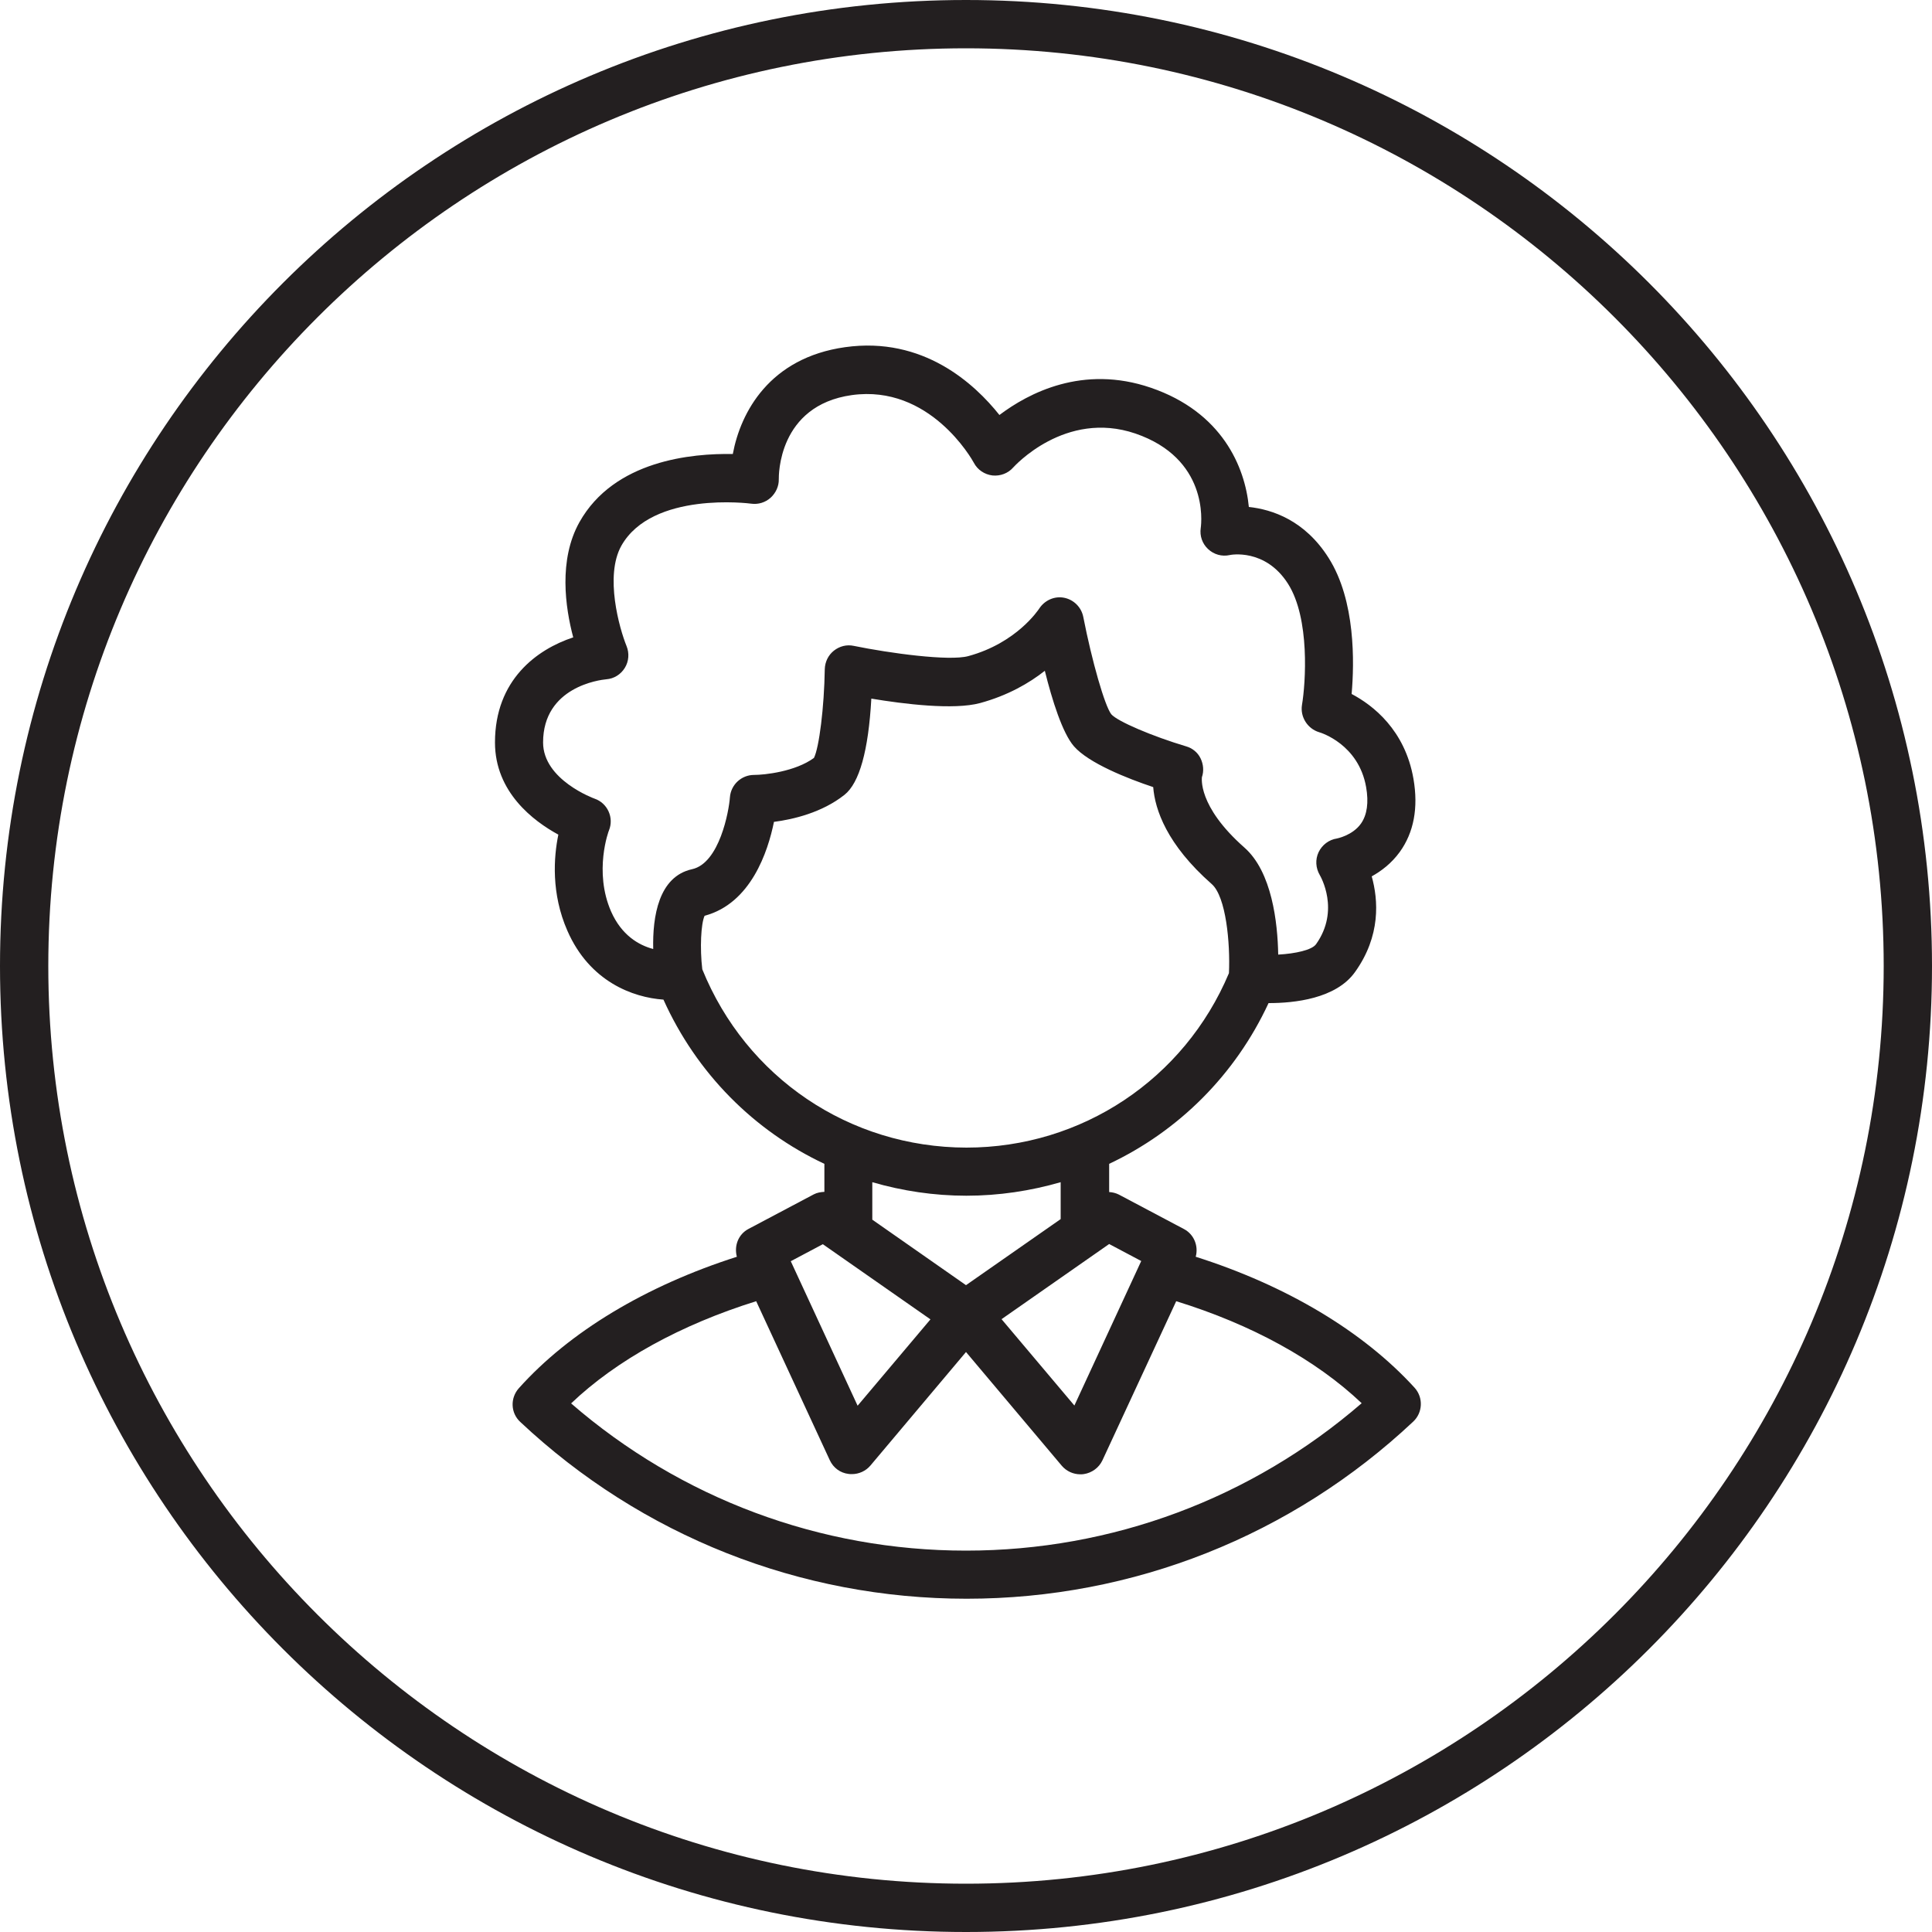 <?xml version="1.0" encoding="utf-8"?>
<!-- Generator: Adobe Illustrator 26.1.0, SVG Export Plug-In . SVG Version: 6.00 Build 0)  -->
<svg version="1.1" id="Icon" xmlns="http://www.w3.org/2000/svg" xmlns:xlink="http://www.w3.org/1999/xlink" x="0px" y="0px"
	 viewBox="0 0 100 100" style="enable-background:new 0 0 100 100;" xml:space="preserve">
<style type="text/css">
	.st0{fill:#231F20;}
</style>
<g>
	<path class="st0" d="M50,0C22.39,0,0,22.39,0,50s22.39,50,50,50s50-22.39,50-50S77.61,0,50,0z M50,97.5
		C23.81,97.5,2.5,76.19,2.5,50S23.81,2.5,50,2.5S97.5,23.81,97.5,50S76.19,97.5,50,97.5z"/>
	<path class="st0" d="M61.89,65.05c0.15-0.55-0.08-1.15-0.6-1.43l-3.38-1.79c-0.16-0.08-0.33-0.12-0.5-0.13v-1.46
		c3.58-1.69,6.52-4.59,8.25-8.32c0.01,0,0.01,0,0.02,0c1.3,0,3.46-0.22,4.45-1.6c1.35-1.88,1.21-3.74,0.87-4.96
		c0.49-0.27,1.02-0.67,1.45-1.26c0.73-1.01,0.97-2.29,0.71-3.79c-0.44-2.53-2.1-3.81-3.2-4.39c0.14-1.61,0.21-4.83-1.19-7.04
		c-1.23-1.95-2.92-2.51-4.13-2.64c-0.2-2.08-1.39-4.91-5.07-6.17c-3.53-1.21-6.34,0.28-7.84,1.41c-1.28-1.61-3.94-4.08-7.99-3.51
		c-3.91,0.55-5.41,3.37-5.81,5.53c-2.1-0.04-6.14,0.32-7.94,3.53c-1.09,1.95-0.73,4.42-0.32,5.96c-1.88,0.62-4.05,2.2-4.05,5.44
		c0,2.57,1.99,4.07,3.28,4.77c-0.24,1.16-0.38,3.05,0.47,4.98c1.15,2.63,3.39,3.45,4.97,3.56c1.72,3.82,4.69,6.79,8.33,8.5v1.45
		c-0.19,0.01-0.38,0.04-0.55,0.13l-3.38,1.79c-0.53,0.28-0.75,0.88-0.6,1.44c-4.7,1.5-8.67,3.88-11.29,6.81
		c-0.45,0.51-0.42,1.28,0.08,1.74c6.28,5.9,14.49,9.15,23.1,9.15c8.62,0,16.83-3.26,23.12-9.17c0.49-0.46,0.53-1.24,0.07-1.75
		C70.57,68.92,66.59,66.54,61.89,65.05z M59.07,65.27l-3.46,7.48l-3.77-4.47l5.57-3.89L59.07,65.27z M31.63,47.18
		c-0.91-2.08-0.12-4.19-0.11-4.2c0.13-0.32,0.12-0.67-0.02-0.98c-0.14-0.31-0.4-0.55-0.72-0.66c-0.03-0.01-2.67-0.97-2.67-2.91
		c0-2.88,2.94-3.24,3.27-3.27c0.4-0.03,0.75-0.25,0.96-0.59c0.21-0.34,0.24-0.76,0.09-1.13c-0.37-0.91-1.14-3.63-0.27-5.19
		c1.6-2.84,6.67-2.19,6.72-2.18c0.37,0.05,0.73-0.06,1.01-0.31c0.27-0.25,0.43-0.6,0.42-0.96c0-0.16-0.05-3.81,3.78-4.35
		c4.03-0.56,6.22,3.32,6.32,3.51c0.19,0.36,0.55,0.6,0.96,0.65c0.41,0.04,0.81-0.11,1.08-0.42c0.03-0.03,2.68-2.99,6.32-1.75
		c3.75,1.29,3.43,4.53,3.38,4.89c-0.06,0.41,0.08,0.81,0.38,1.09s0.71,0.4,1.12,0.31c0.02-0.01,1.84-0.37,3.02,1.49
		c1.14,1.8,0.91,5.14,0.72,6.27c-0.1,0.62,0.29,1.23,0.89,1.41c0.08,0.02,2.04,0.62,2.43,2.84c0.14,0.8,0.05,1.43-0.26,1.88
		c-0.44,0.63-1.26,0.78-1.25,0.78c-0.41,0.06-0.77,0.33-0.95,0.71c-0.18,0.38-0.15,0.82,0.06,1.18c0.04,0.07,1.06,1.82-0.19,3.58
		c-0.21,0.3-1.06,0.49-1.96,0.54c-0.03-1.65-0.32-4.28-1.75-5.54c-2.46-2.17-2.19-3.64-2.2-3.64c0.11-0.32,0.08-0.67-0.07-0.98
		s-0.43-0.53-0.75-0.62c-1.74-0.52-3.55-1.29-3.87-1.66c-0.34-0.44-1-2.74-1.45-5.04c-0.1-0.5-0.49-0.89-0.99-0.99
		c-0.5-0.1-1.01,0.13-1.29,0.56c-0.05,0.07-1.17,1.78-3.67,2.46c-0.99,0.27-4.07-0.15-5.93-0.53c-0.37-0.08-0.74,0.02-1.03,0.25
		c-0.29,0.23-0.46,0.58-0.47,0.96c-0.03,1.96-0.29,4.05-0.56,4.59c-0.97,0.71-2.56,0.88-3.1,0.88c-0.65,0-1.2,0.5-1.25,1.16
		c-0.05,0.71-0.54,3.41-1.96,3.72c-1.73,0.38-2.05,2.45-2.01,4.13C33.05,48.92,32.17,48.4,31.63,47.18z M36.35,50.17
		c-0.13-1.09-0.07-2.36,0.12-2.77c2.4-0.64,3.28-3.33,3.59-4.86c1-0.13,2.49-0.48,3.65-1.4c0.77-0.61,1.24-2.28,1.39-4.98
		c1.68,0.28,4.26,0.6,5.63,0.23c1.43-0.39,2.54-1.03,3.35-1.67c0.38,1.53,0.91,3.21,1.5,3.9c0.76,0.88,2.79,1.68,4.11,2.12
		c0.09,1.16,0.7,2.97,3.03,5.02c0.74,0.65,0.96,3.06,0.89,4.61c-2.31,5.49-7.62,9.03-13.59,9.03
		C43.96,59.39,38.62,55.77,36.35,50.17z M50.02,61.89c1.68,0,3.32-0.25,4.88-0.7v1.91L50,66.52l-4.85-3.39v-1.94
		C46.7,61.64,48.34,61.89,50.02,61.89z M42.59,64.4l5.57,3.89l-3.77,4.47l-3.46-7.48L42.59,64.4z M50,80.26
		c-7.55,0-14.76-2.7-20.44-7.62c2.36-2.25,5.7-4.08,9.58-5.29l3.81,8.23c0.18,0.39,0.54,0.66,0.97,0.71
		c0.06,0.01,0.11,0.01,0.17,0.01c0.37,0,0.72-0.16,0.96-0.44L50,69.98l4.96,5.89c0.24,0.28,0.59,0.44,0.96,0.44
		c0.05,0,0.11,0,0.17-0.01c0.42-0.06,0.79-0.33,0.97-0.71l3.82-8.24c3.89,1.2,7.23,3.03,9.6,5.28C64.78,77.56,57.56,80.26,50,80.26z
		"/>
</g>
</svg>
